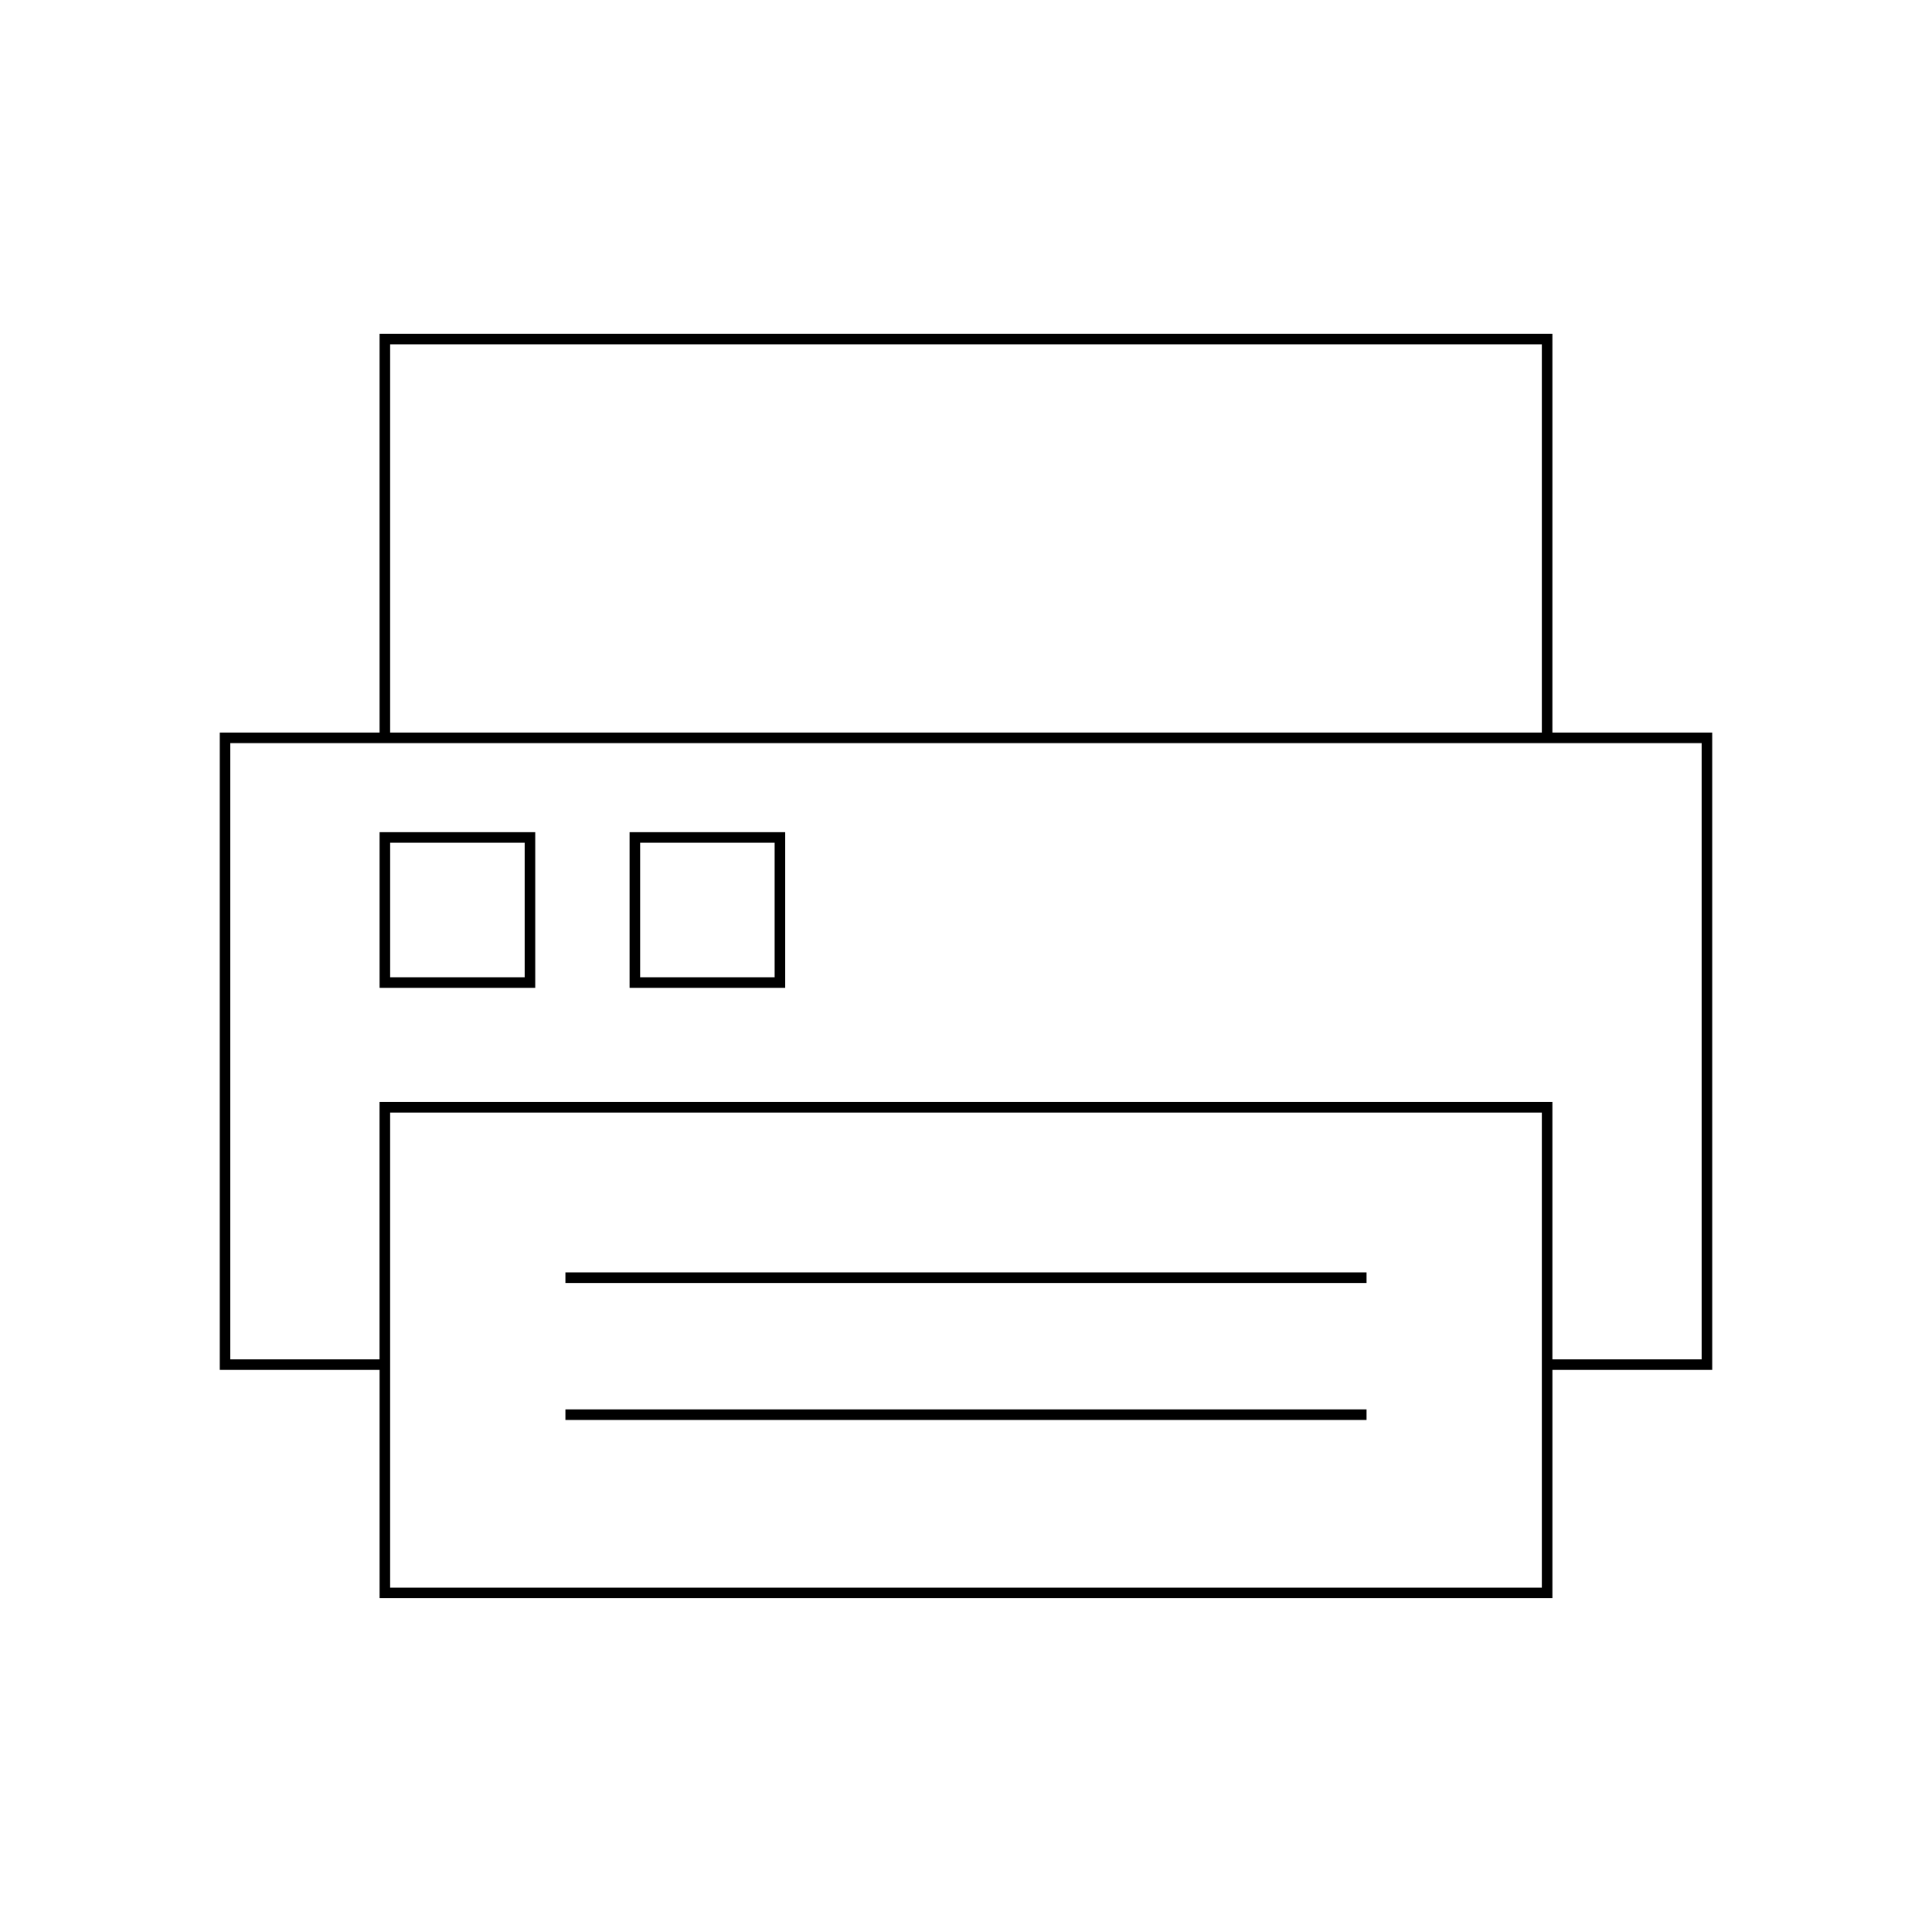 <?xml version="1.0" encoding="UTF-8"?>
<!-- Uploaded to: SVG Repo, www.svgrepo.com, Generator: SVG Repo Mixer Tools -->
<svg fill="#000000" width="800px" height="800px" version="1.1" viewBox="144 144 512 512" xmlns="http://www.w3.org/2000/svg">
 <g>
  <path d="m244.59 232.45v105.69h-42.348v168.9h42.352v60.504h310.81v-60.5h42.352l-0.004-168.91h-42.352l0.004-105.69zm2.801 2.801h305.21v102.89h-305.21zm305.21 329.5h-305.21v-125.91h305.21zm42.352-223.81v163.3h-39.551v-68.203h-310.82v68.203h-39.551v-163.3z"/>
  <path d="m293.84 481.2h212.31v2.801h-212.31z"/>
  <path d="m293.84 517.5h212.31v2.801h-212.31z"/>
  <path d="m285.84 364.54h-41.246v41.246h41.246zm-2.797 38.445h-35.648v-35.648h35.648z"/>
  <path d="m352.09 364.54h-41.246v41.246h41.246zm-2.801 38.445h-35.648v-35.648h35.648z"/>
 </g>
</svg>